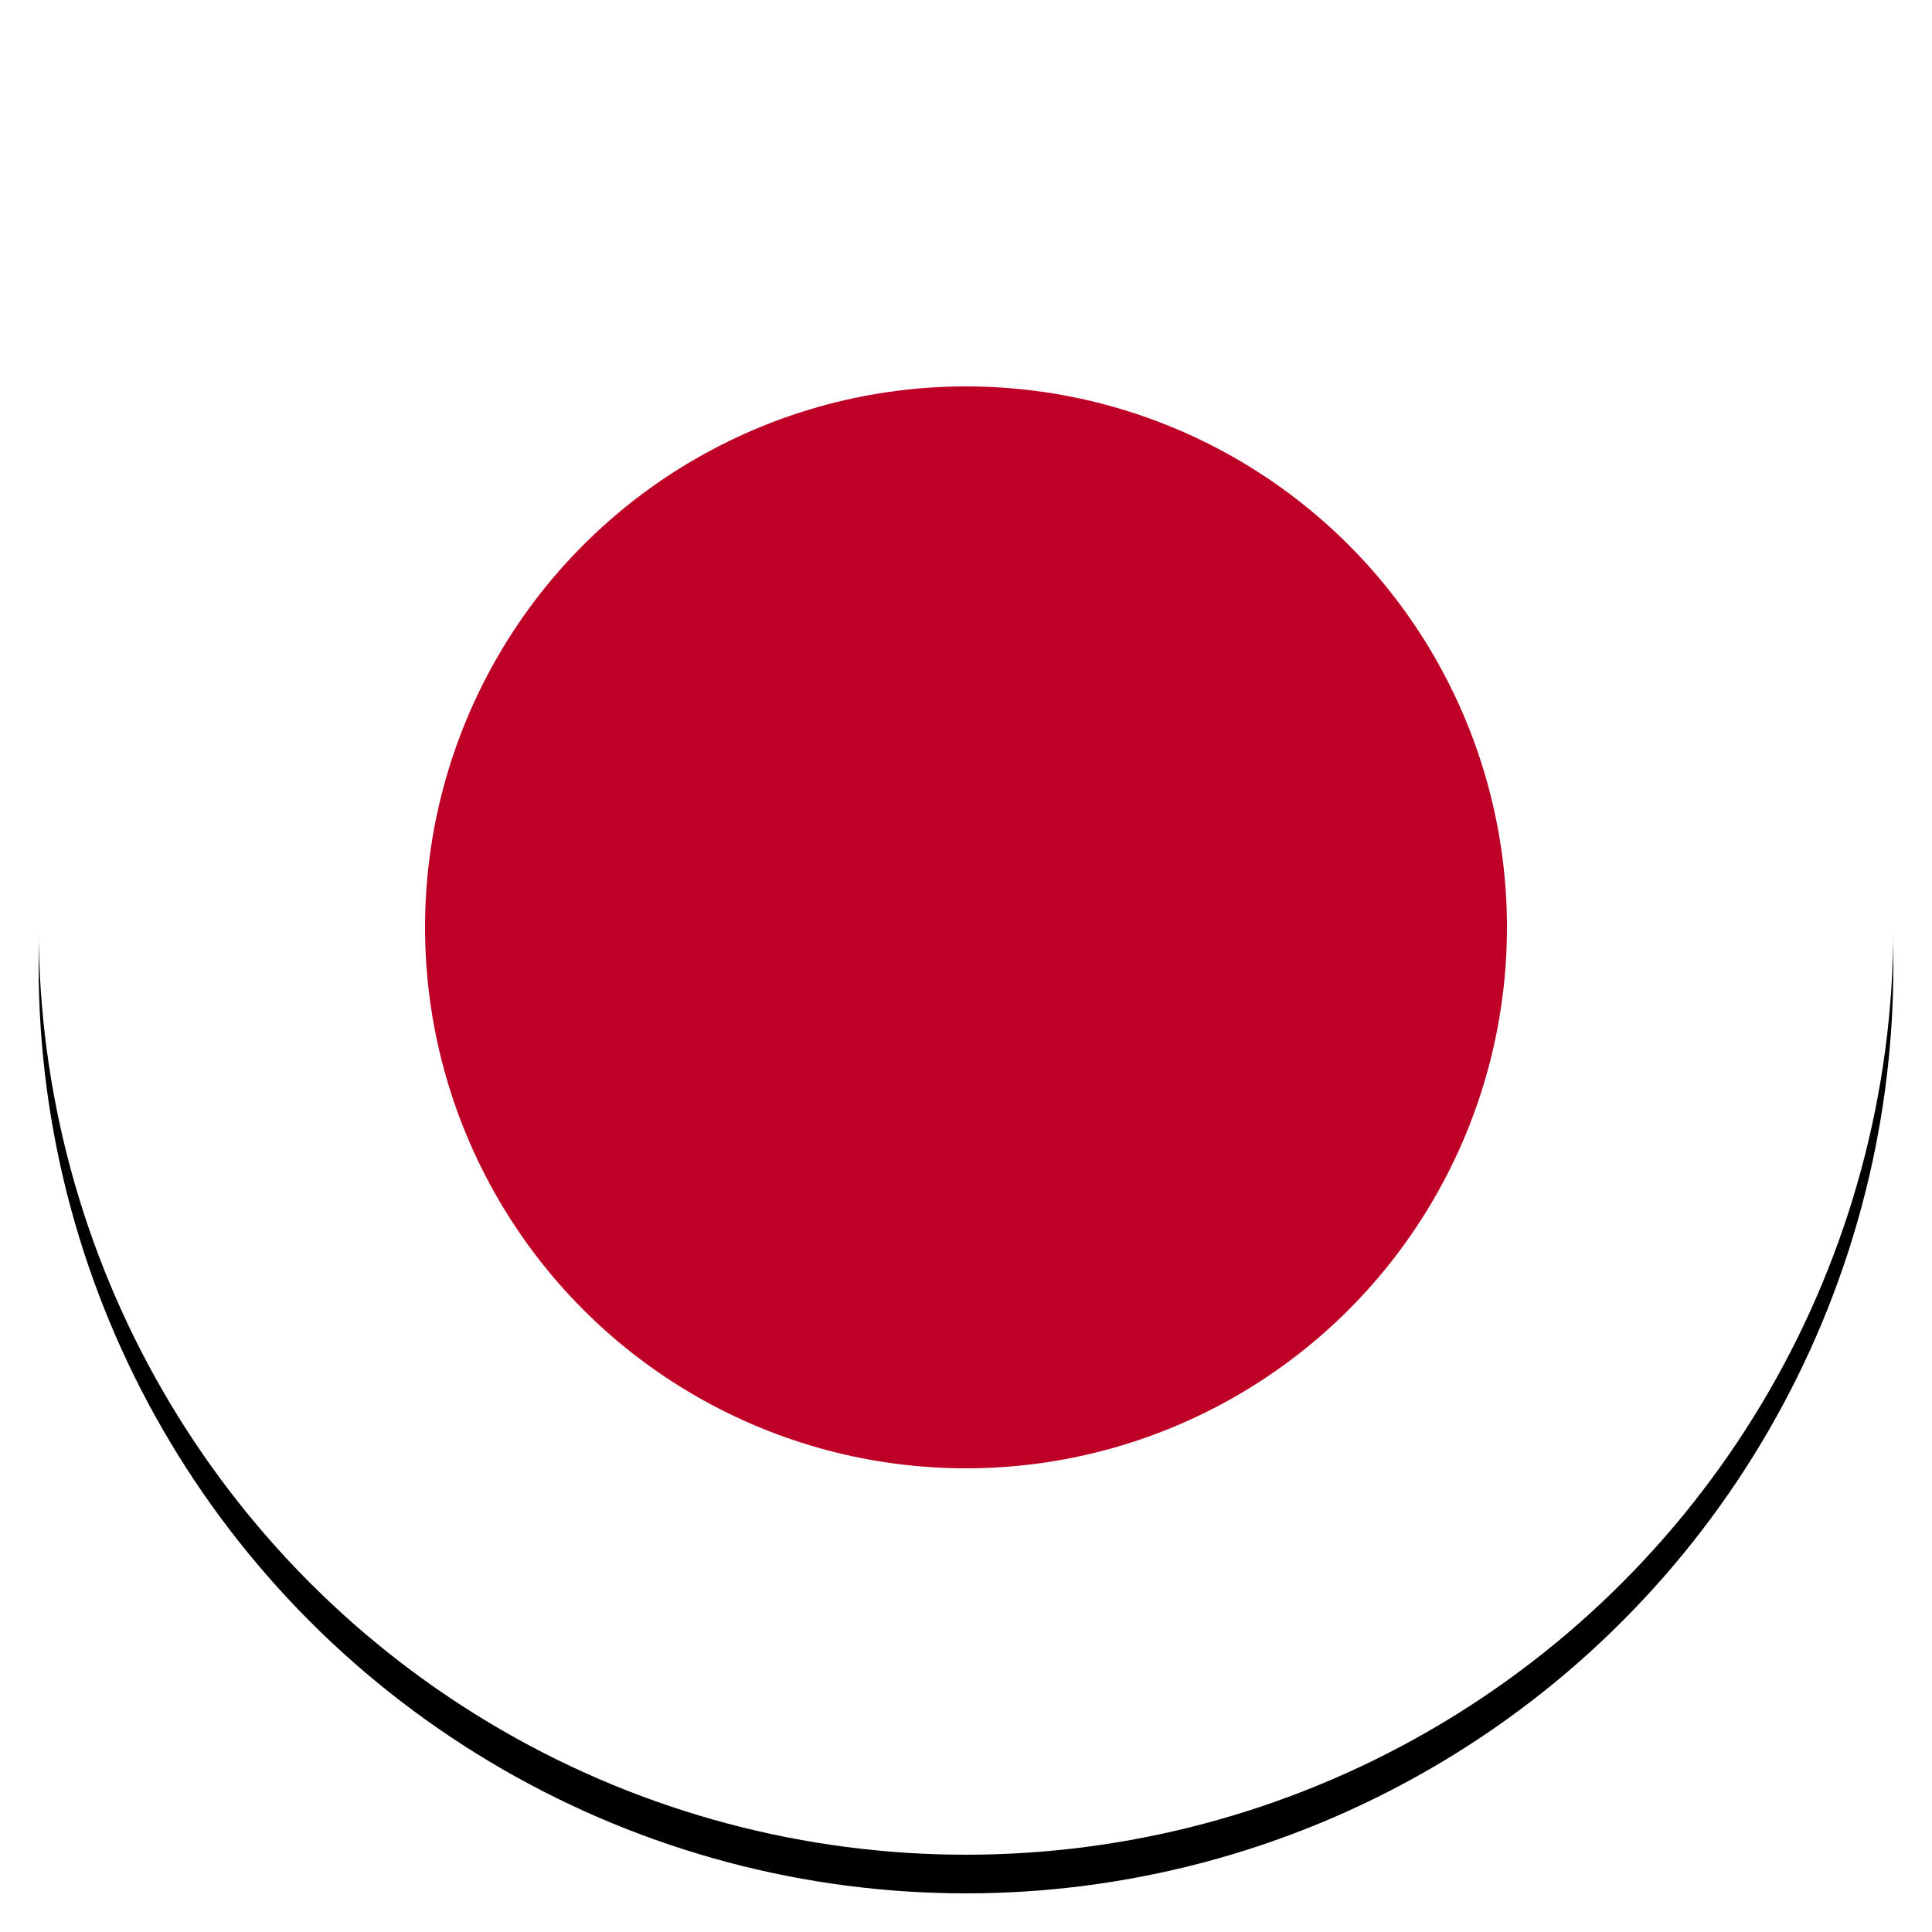 <svg height="50" viewBox="0 0 50 50" width="50" xmlns="http://www.w3.org/2000/svg" xmlns:xlink="http://www.w3.org/1999/xlink"><defs><filter id="a" height="108.3%" width="108.3%" x="-4.2%" y="-2.1%"><feOffset dy="1" in="SourceAlpha" result="shadowOffsetOuter1"/><feGaussianBlur in="shadowOffsetOuter1" result="shadowBlurOuter1" stdDeviation=".5"/><feColorMatrix in="shadowBlurOuter1" values="0 0 0 0 0 0 0 0 0 0 0 0 0 0 0 0 0 0 0.3 0"/></filter><circle id="b" cx="24" cy="24" r="24"/></defs><g fill="none" fill-rule="evenodd"><g transform="translate(1)"><use fill="#000" filter="url(#a)" xlink:href="#b"/><use fill="#fff" xlink:href="#b"/></g><circle cx="25" cy="24" fill="#be0026" r="14"/></g></svg>